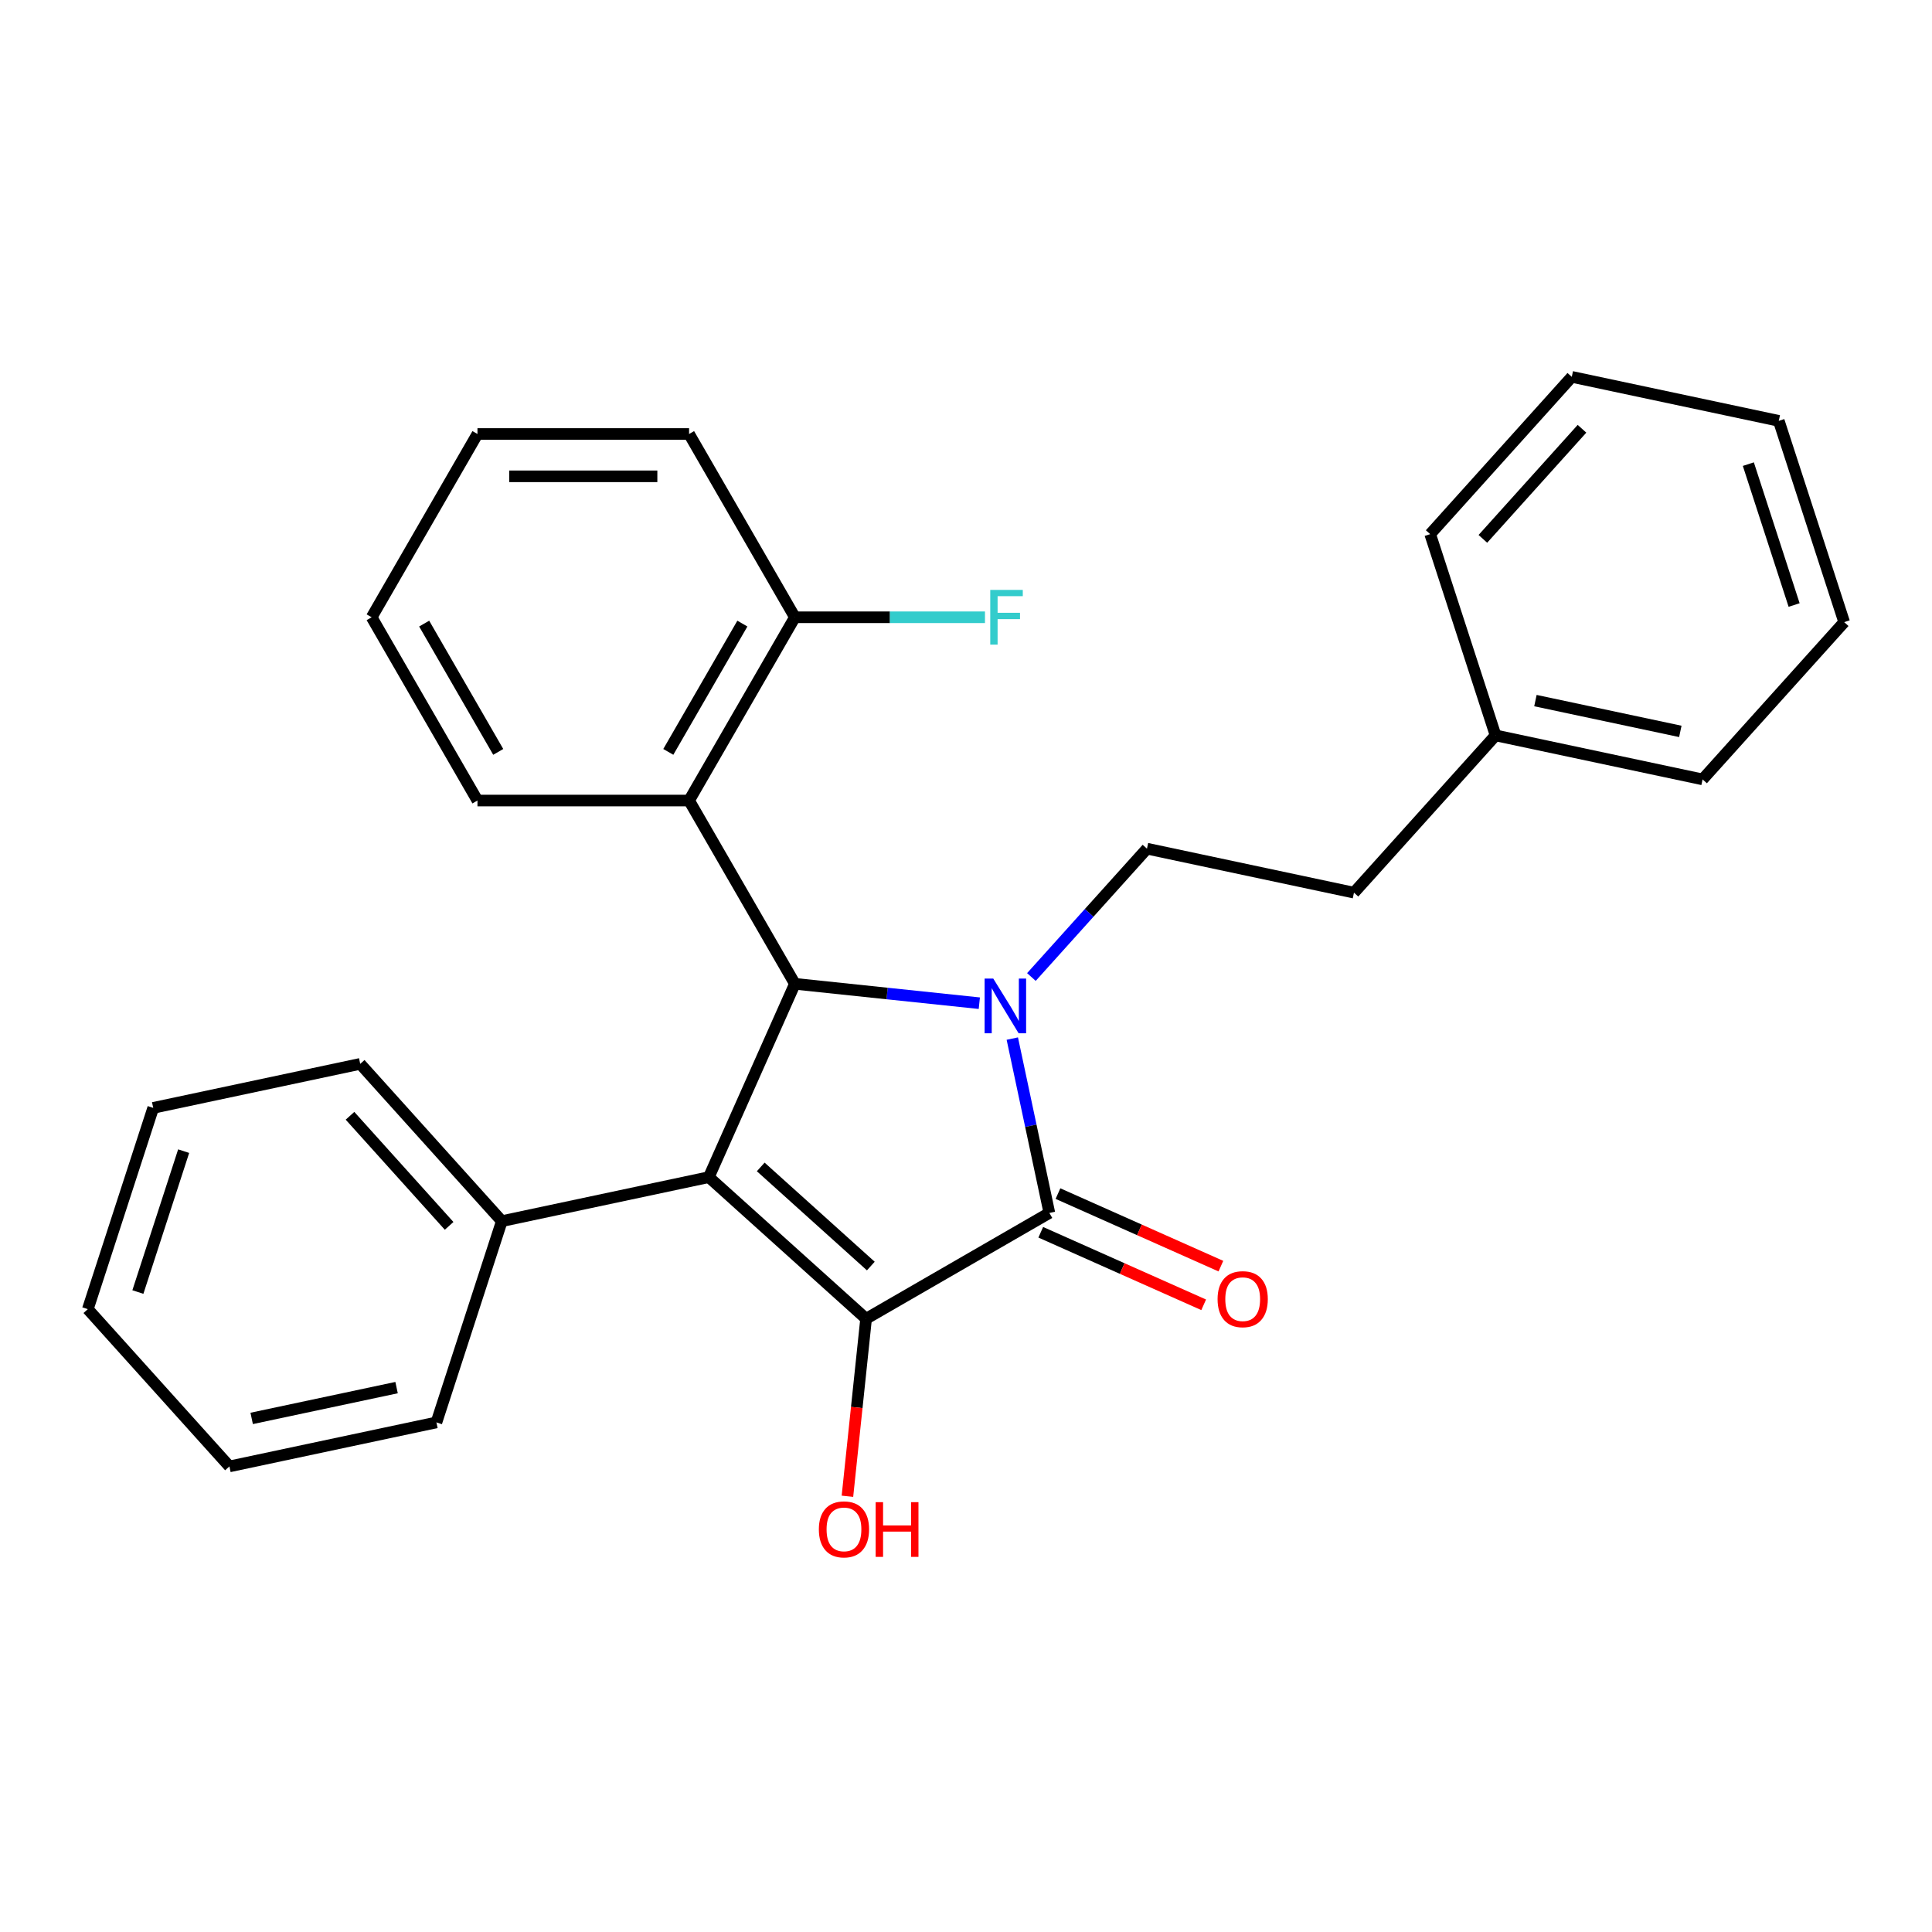 <?xml version='1.0' encoding='iso-8859-1'?>
<svg version='1.1' baseProfile='full'
              xmlns='http://www.w3.org/2000/svg'
                      xmlns:rdkit='http://www.rdkit.org/xml'
                      xmlns:xlink='http://www.w3.org/1999/xlink'
                  xml:space='preserve'
width='1000px' height='1000px' viewBox='0 0 1000 1000'>
<!-- END OF HEADER -->
<rect style='opacity:1.0;fill:#FFFFFF;stroke:none' width='1000' height='1000' x='0' y='0'> </rect>
<path class='bond-2' d='M 523.967,537.569 L 533.558,582.691' style='fill:none;fill-rule:evenodd;stroke:#0000FF;stroke-width:6px;stroke-linecap:butt;stroke-linejoin:miter;stroke-opacity:1' />
<path class='bond-2' d='M 533.558,582.691 L 543.149,627.814' style='fill:none;fill-rule:evenodd;stroke:#000000;stroke-width:6px;stroke-linecap:butt;stroke-linejoin:miter;stroke-opacity:1' />
<path class='bond-3' d='M 506.896,519.254 L 459.167,514.237' style='fill:none;fill-rule:evenodd;stroke:#0000FF;stroke-width:6px;stroke-linecap:butt;stroke-linejoin:miter;stroke-opacity:1' />
<path class='bond-3' d='M 459.167,514.237 L 411.438,509.22' style='fill:none;fill-rule:evenodd;stroke:#000000;stroke-width:6px;stroke-linecap:butt;stroke-linejoin:miter;stroke-opacity:1' />
<path class='bond-5' d='M 533.853,505.701 L 563.761,472.485' style='fill:none;fill-rule:evenodd;stroke:#0000FF;stroke-width:6px;stroke-linecap:butt;stroke-linejoin:miter;stroke-opacity:1' />
<path class='bond-5' d='M 563.761,472.485 L 593.669,439.268' style='fill:none;fill-rule:evenodd;stroke:#000000;stroke-width:6px;stroke-linecap:butt;stroke-linejoin:miter;stroke-opacity:1' />
<path class='bond-0' d='M 366.885,609.288 L 411.438,509.22' style='fill:none;fill-rule:evenodd;stroke:#000000;stroke-width:6px;stroke-linecap:butt;stroke-linejoin:miter;stroke-opacity:1' />
<path class='bond-6' d='M 366.885,609.288 L 259.741,632.062' style='fill:none;fill-rule:evenodd;stroke:#000000;stroke-width:6px;stroke-linecap:butt;stroke-linejoin:miter;stroke-opacity:1' />
<path class='bond-27' d='M 366.885,609.288 L 448.287,682.582' style='fill:none;fill-rule:evenodd;stroke:#000000;stroke-width:6px;stroke-linecap:butt;stroke-linejoin:miter;stroke-opacity:1' />
<path class='bond-27' d='M 393.754,604.001 L 450.735,655.308' style='fill:none;fill-rule:evenodd;stroke:#000000;stroke-width:6px;stroke-linecap:butt;stroke-linejoin:miter;stroke-opacity:1' />
<path class='bond-1' d='M 448.287,682.582 L 543.149,627.814' style='fill:none;fill-rule:evenodd;stroke:#000000;stroke-width:6px;stroke-linecap:butt;stroke-linejoin:miter;stroke-opacity:1' />
<path class='bond-9' d='M 448.287,682.582 L 443.458,728.522' style='fill:none;fill-rule:evenodd;stroke:#000000;stroke-width:6px;stroke-linecap:butt;stroke-linejoin:miter;stroke-opacity:1' />
<path class='bond-9' d='M 443.458,728.522 L 438.63,774.461' style='fill:none;fill-rule:evenodd;stroke:#FF0000;stroke-width:6px;stroke-linecap:butt;stroke-linejoin:miter;stroke-opacity:1' />
<path class='bond-7' d='M 538.693,637.82 L 580.858,656.593' style='fill:none;fill-rule:evenodd;stroke:#000000;stroke-width:6px;stroke-linecap:butt;stroke-linejoin:miter;stroke-opacity:1' />
<path class='bond-7' d='M 580.858,656.593 L 623.022,675.366' style='fill:none;fill-rule:evenodd;stroke:#FF0000;stroke-width:6px;stroke-linecap:butt;stroke-linejoin:miter;stroke-opacity:1' />
<path class='bond-7' d='M 547.604,617.807 L 589.768,636.58' style='fill:none;fill-rule:evenodd;stroke:#000000;stroke-width:6px;stroke-linecap:butt;stroke-linejoin:miter;stroke-opacity:1' />
<path class='bond-7' d='M 589.768,636.58 L 631.933,655.353' style='fill:none;fill-rule:evenodd;stroke:#FF0000;stroke-width:6px;stroke-linecap:butt;stroke-linejoin:miter;stroke-opacity:1' />
<path class='bond-4' d='M 411.438,509.22 L 356.669,414.359' style='fill:none;fill-rule:evenodd;stroke:#000000;stroke-width:6px;stroke-linecap:butt;stroke-linejoin:miter;stroke-opacity:1' />
<path class='bond-8' d='M 356.669,414.359 L 411.438,319.497' style='fill:none;fill-rule:evenodd;stroke:#000000;stroke-width:6px;stroke-linecap:butt;stroke-linejoin:miter;stroke-opacity:1' />
<path class='bond-8' d='M 345.912,389.176 L 384.25,322.772' style='fill:none;fill-rule:evenodd;stroke:#000000;stroke-width:6px;stroke-linecap:butt;stroke-linejoin:miter;stroke-opacity:1' />
<path class='bond-12' d='M 356.669,414.359 L 247.132,414.359' style='fill:none;fill-rule:evenodd;stroke:#000000;stroke-width:6px;stroke-linecap:butt;stroke-linejoin:miter;stroke-opacity:1' />
<path class='bond-10' d='M 593.669,439.268 L 700.813,462.042' style='fill:none;fill-rule:evenodd;stroke:#000000;stroke-width:6px;stroke-linecap:butt;stroke-linejoin:miter;stroke-opacity:1' />
<path class='bond-14' d='M 259.741,632.062 L 186.447,550.66' style='fill:none;fill-rule:evenodd;stroke:#000000;stroke-width:6px;stroke-linecap:butt;stroke-linejoin:miter;stroke-opacity:1' />
<path class='bond-14' d='M 232.467,634.51 L 181.161,577.529' style='fill:none;fill-rule:evenodd;stroke:#000000;stroke-width:6px;stroke-linecap:butt;stroke-linejoin:miter;stroke-opacity:1' />
<path class='bond-15' d='M 259.741,632.062 L 225.893,736.238' style='fill:none;fill-rule:evenodd;stroke:#000000;stroke-width:6px;stroke-linecap:butt;stroke-linejoin:miter;stroke-opacity:1' />
<path class='bond-11' d='M 411.438,319.497 L 460.627,319.497' style='fill:none;fill-rule:evenodd;stroke:#000000;stroke-width:6px;stroke-linecap:butt;stroke-linejoin:miter;stroke-opacity:1' />
<path class='bond-11' d='M 460.627,319.497 L 509.816,319.497' style='fill:none;fill-rule:evenodd;stroke:#33CCCC;stroke-width:6px;stroke-linecap:butt;stroke-linejoin:miter;stroke-opacity:1' />
<path class='bond-16' d='M 411.438,319.497 L 356.669,224.635' style='fill:none;fill-rule:evenodd;stroke:#000000;stroke-width:6px;stroke-linecap:butt;stroke-linejoin:miter;stroke-opacity:1' />
<path class='bond-13' d='M 700.813,462.042 L 774.107,380.64' style='fill:none;fill-rule:evenodd;stroke:#000000;stroke-width:6px;stroke-linecap:butt;stroke-linejoin:miter;stroke-opacity:1' />
<path class='bond-19' d='M 247.132,414.359 L 192.363,319.497' style='fill:none;fill-rule:evenodd;stroke:#000000;stroke-width:6px;stroke-linecap:butt;stroke-linejoin:miter;stroke-opacity:1' />
<path class='bond-19' d='M 257.889,389.176 L 219.551,322.772' style='fill:none;fill-rule:evenodd;stroke:#000000;stroke-width:6px;stroke-linecap:butt;stroke-linejoin:miter;stroke-opacity:1' />
<path class='bond-17' d='M 774.107,380.64 L 881.251,403.414' style='fill:none;fill-rule:evenodd;stroke:#000000;stroke-width:6px;stroke-linecap:butt;stroke-linejoin:miter;stroke-opacity:1' />
<path class='bond-17' d='M 794.734,362.628 L 869.734,378.57' style='fill:none;fill-rule:evenodd;stroke:#000000;stroke-width:6px;stroke-linecap:butt;stroke-linejoin:miter;stroke-opacity:1' />
<path class='bond-18' d='M 774.107,380.64 L 740.259,276.464' style='fill:none;fill-rule:evenodd;stroke:#000000;stroke-width:6px;stroke-linecap:butt;stroke-linejoin:miter;stroke-opacity:1' />
<path class='bond-22' d='M 186.447,550.66 L 79.303,573.434' style='fill:none;fill-rule:evenodd;stroke:#000000;stroke-width:6px;stroke-linecap:butt;stroke-linejoin:miter;stroke-opacity:1' />
<path class='bond-21' d='M 225.893,736.238 L 118.749,759.012' style='fill:none;fill-rule:evenodd;stroke:#000000;stroke-width:6px;stroke-linecap:butt;stroke-linejoin:miter;stroke-opacity:1' />
<path class='bond-21' d='M 205.266,718.225 L 130.266,734.167' style='fill:none;fill-rule:evenodd;stroke:#000000;stroke-width:6px;stroke-linecap:butt;stroke-linejoin:miter;stroke-opacity:1' />
<path class='bond-28' d='M 356.669,224.635 L 247.132,224.635' style='fill:none;fill-rule:evenodd;stroke:#000000;stroke-width:6px;stroke-linecap:butt;stroke-linejoin:miter;stroke-opacity:1' />
<path class='bond-28' d='M 340.239,246.542 L 263.563,246.542' style='fill:none;fill-rule:evenodd;stroke:#000000;stroke-width:6px;stroke-linecap:butt;stroke-linejoin:miter;stroke-opacity:1' />
<path class='bond-24' d='M 881.251,403.414 L 954.545,322.013' style='fill:none;fill-rule:evenodd;stroke:#000000;stroke-width:6px;stroke-linecap:butt;stroke-linejoin:miter;stroke-opacity:1' />
<path class='bond-23' d='M 740.259,276.464 L 813.553,195.063' style='fill:none;fill-rule:evenodd;stroke:#000000;stroke-width:6px;stroke-linecap:butt;stroke-linejoin:miter;stroke-opacity:1' />
<path class='bond-23' d='M 767.533,278.913 L 818.839,221.932' style='fill:none;fill-rule:evenodd;stroke:#000000;stroke-width:6px;stroke-linecap:butt;stroke-linejoin:miter;stroke-opacity:1' />
<path class='bond-20' d='M 192.363,319.497 L 247.132,224.635' style='fill:none;fill-rule:evenodd;stroke:#000000;stroke-width:6px;stroke-linecap:butt;stroke-linejoin:miter;stroke-opacity:1' />
<path class='bond-25' d='M 118.749,759.012 L 45.455,677.61' style='fill:none;fill-rule:evenodd;stroke:#000000;stroke-width:6px;stroke-linecap:butt;stroke-linejoin:miter;stroke-opacity:1' />
<path class='bond-30' d='M 79.303,573.434 L 45.455,677.61' style='fill:none;fill-rule:evenodd;stroke:#000000;stroke-width:6px;stroke-linecap:butt;stroke-linejoin:miter;stroke-opacity:1' />
<path class='bond-30' d='M 95.061,595.83 L 71.367,668.753' style='fill:none;fill-rule:evenodd;stroke:#000000;stroke-width:6px;stroke-linecap:butt;stroke-linejoin:miter;stroke-opacity:1' />
<path class='bond-26' d='M 813.553,195.063 L 920.697,217.837' style='fill:none;fill-rule:evenodd;stroke:#000000;stroke-width:6px;stroke-linecap:butt;stroke-linejoin:miter;stroke-opacity:1' />
<path class='bond-29' d='M 954.545,322.013 L 920.697,217.837' style='fill:none;fill-rule:evenodd;stroke:#000000;stroke-width:6px;stroke-linecap:butt;stroke-linejoin:miter;stroke-opacity:1' />
<path class='bond-29' d='M 928.633,313.156 L 904.939,240.233' style='fill:none;fill-rule:evenodd;stroke:#000000;stroke-width:6px;stroke-linecap:butt;stroke-linejoin:miter;stroke-opacity:1' />
<path  class='atom-0' d='M 514.115 506.51
L 523.395 521.51
Q 524.315 522.99, 525.795 525.67
Q 527.275 528.35, 527.355 528.51
L 527.355 506.51
L 531.115 506.51
L 531.115 534.83
L 527.235 534.83
L 517.275 518.43
Q 516.115 516.51, 514.875 514.31
Q 513.675 512.11, 513.315 511.43
L 513.315 534.83
L 509.635 534.83
L 509.635 506.51
L 514.115 506.51
' fill='#0000FF'/>
<path  class='atom-8' d='M 630.216 672.446
Q 630.216 665.646, 633.576 661.846
Q 636.936 658.046, 643.216 658.046
Q 649.496 658.046, 652.856 661.846
Q 656.216 665.646, 656.216 672.446
Q 656.216 679.326, 652.816 683.246
Q 649.416 687.126, 643.216 687.126
Q 636.976 687.126, 633.576 683.246
Q 630.216 679.366, 630.216 672.446
M 643.216 683.926
Q 647.536 683.926, 649.856 681.046
Q 652.216 678.126, 652.216 672.446
Q 652.216 666.886, 649.856 664.086
Q 647.536 661.246, 643.216 661.246
Q 638.896 661.246, 636.536 664.046
Q 634.216 666.846, 634.216 672.446
Q 634.216 678.166, 636.536 681.046
Q 638.896 683.926, 643.216 683.926
' fill='#FF0000'/>
<path  class='atom-10' d='M 423.837 791.599
Q 423.837 784.799, 427.197 780.999
Q 430.557 777.199, 436.837 777.199
Q 443.117 777.199, 446.477 780.999
Q 449.837 784.799, 449.837 791.599
Q 449.837 798.479, 446.437 802.399
Q 443.037 806.279, 436.837 806.279
Q 430.597 806.279, 427.197 802.399
Q 423.837 798.519, 423.837 791.599
M 436.837 803.079
Q 441.157 803.079, 443.477 800.199
Q 445.837 797.279, 445.837 791.599
Q 445.837 786.039, 443.477 783.239
Q 441.157 780.399, 436.837 780.399
Q 432.517 780.399, 430.157 783.199
Q 427.837 785.999, 427.837 791.599
Q 427.837 797.319, 430.157 800.199
Q 432.517 803.079, 436.837 803.079
' fill='#FF0000'/>
<path  class='atom-10' d='M 453.237 777.519
L 457.077 777.519
L 457.077 789.559
L 471.557 789.559
L 471.557 777.519
L 475.397 777.519
L 475.397 805.839
L 471.557 805.839
L 471.557 792.759
L 457.077 792.759
L 457.077 805.839
L 453.237 805.839
L 453.237 777.519
' fill='#FF0000'/>
<path  class='atom-12' d='M 512.555 305.337
L 529.395 305.337
L 529.395 308.577
L 516.355 308.577
L 516.355 317.177
L 527.955 317.177
L 527.955 320.457
L 516.355 320.457
L 516.355 333.657
L 512.555 333.657
L 512.555 305.337
' fill='#33CCCC'/>
</svg>
